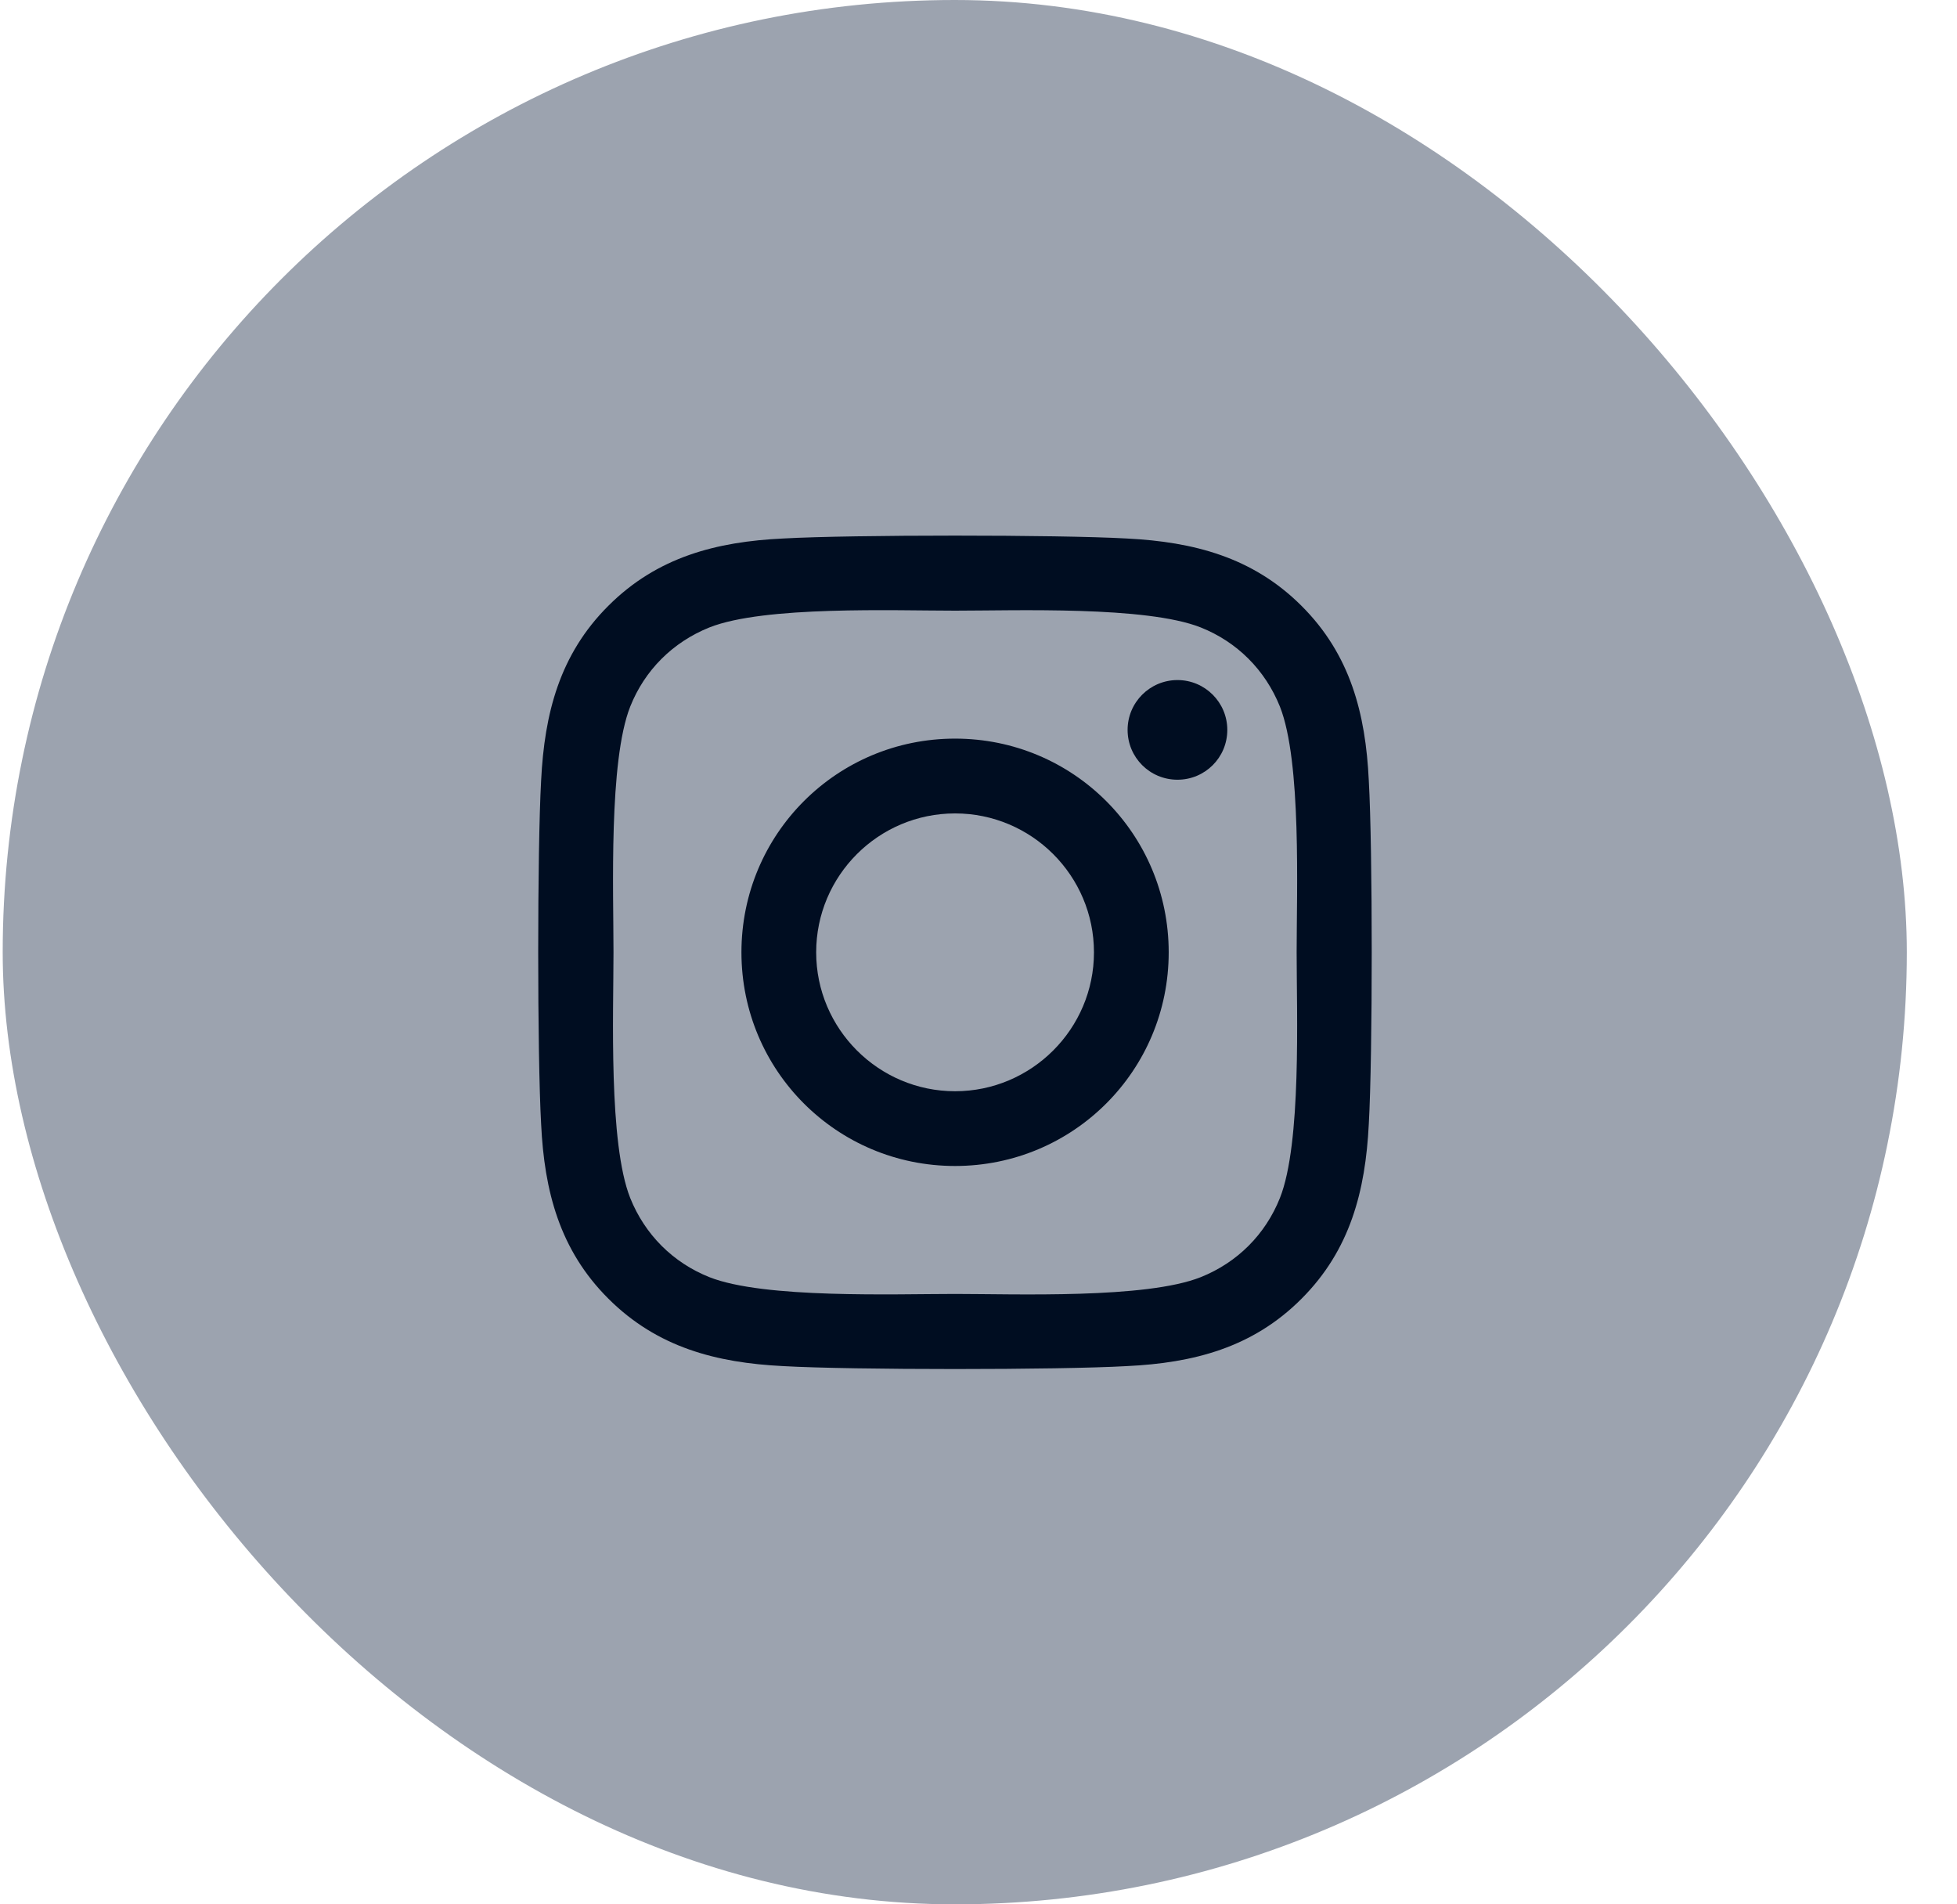 <svg width="37" height="36" viewBox="0 0 37 36" fill="none" xmlns="http://www.w3.org/2000/svg">
<rect x="0.051" width="36" height="36" rx="18" fill="#9CA3AF"/>
<path d="M18.057 13.963C15.821 13.963 14.018 15.767 14.018 18.003C14.018 20.239 15.821 22.042 18.057 22.042C20.293 22.042 22.096 20.239 22.096 18.003C22.096 15.767 20.293 13.963 18.057 13.963ZM18.057 20.629C16.612 20.629 15.431 19.451 15.431 18.003C15.431 16.554 16.608 15.377 18.057 15.377C19.505 15.377 20.683 16.554 20.683 18.003C20.683 19.451 19.502 20.629 18.057 20.629ZM23.204 13.798C23.204 14.322 22.782 14.74 22.262 14.74C21.738 14.74 21.319 14.318 21.319 13.798C21.319 13.278 21.741 12.856 22.262 12.856C22.782 12.856 23.204 13.278 23.204 13.798ZM25.879 14.754C25.819 13.492 25.531 12.374 24.607 11.453C23.685 10.532 22.567 10.244 21.305 10.18C20.005 10.107 16.106 10.107 14.805 10.18C13.546 10.24 12.428 10.528 11.504 11.45C10.579 12.371 10.294 13.489 10.231 14.751C10.157 16.052 10.157 19.95 10.231 21.251C10.291 22.513 10.579 23.631 11.504 24.552C12.428 25.473 13.543 25.762 14.805 25.825C16.106 25.899 20.005 25.899 21.305 25.825C22.567 25.765 23.685 25.477 24.607 24.552C25.528 23.631 25.816 22.513 25.879 21.251C25.953 19.95 25.953 16.055 25.879 14.754ZM24.199 22.647C23.924 23.336 23.394 23.867 22.701 24.144C21.664 24.556 19.203 24.461 18.057 24.461C16.911 24.461 14.446 24.552 13.413 24.144C12.724 23.87 12.193 23.339 11.915 22.647C11.504 21.61 11.599 19.149 11.599 18.003C11.599 16.857 11.507 14.392 11.915 13.358C12.189 12.669 12.72 12.139 13.413 11.861C14.45 11.45 16.911 11.544 18.057 11.544C19.203 11.544 21.668 11.453 22.701 11.861C23.39 12.135 23.921 12.666 24.199 13.358C24.61 14.396 24.515 16.857 24.515 18.003C24.515 19.149 24.61 21.613 24.199 22.647Z" fill="#000D21"/>
</svg>
